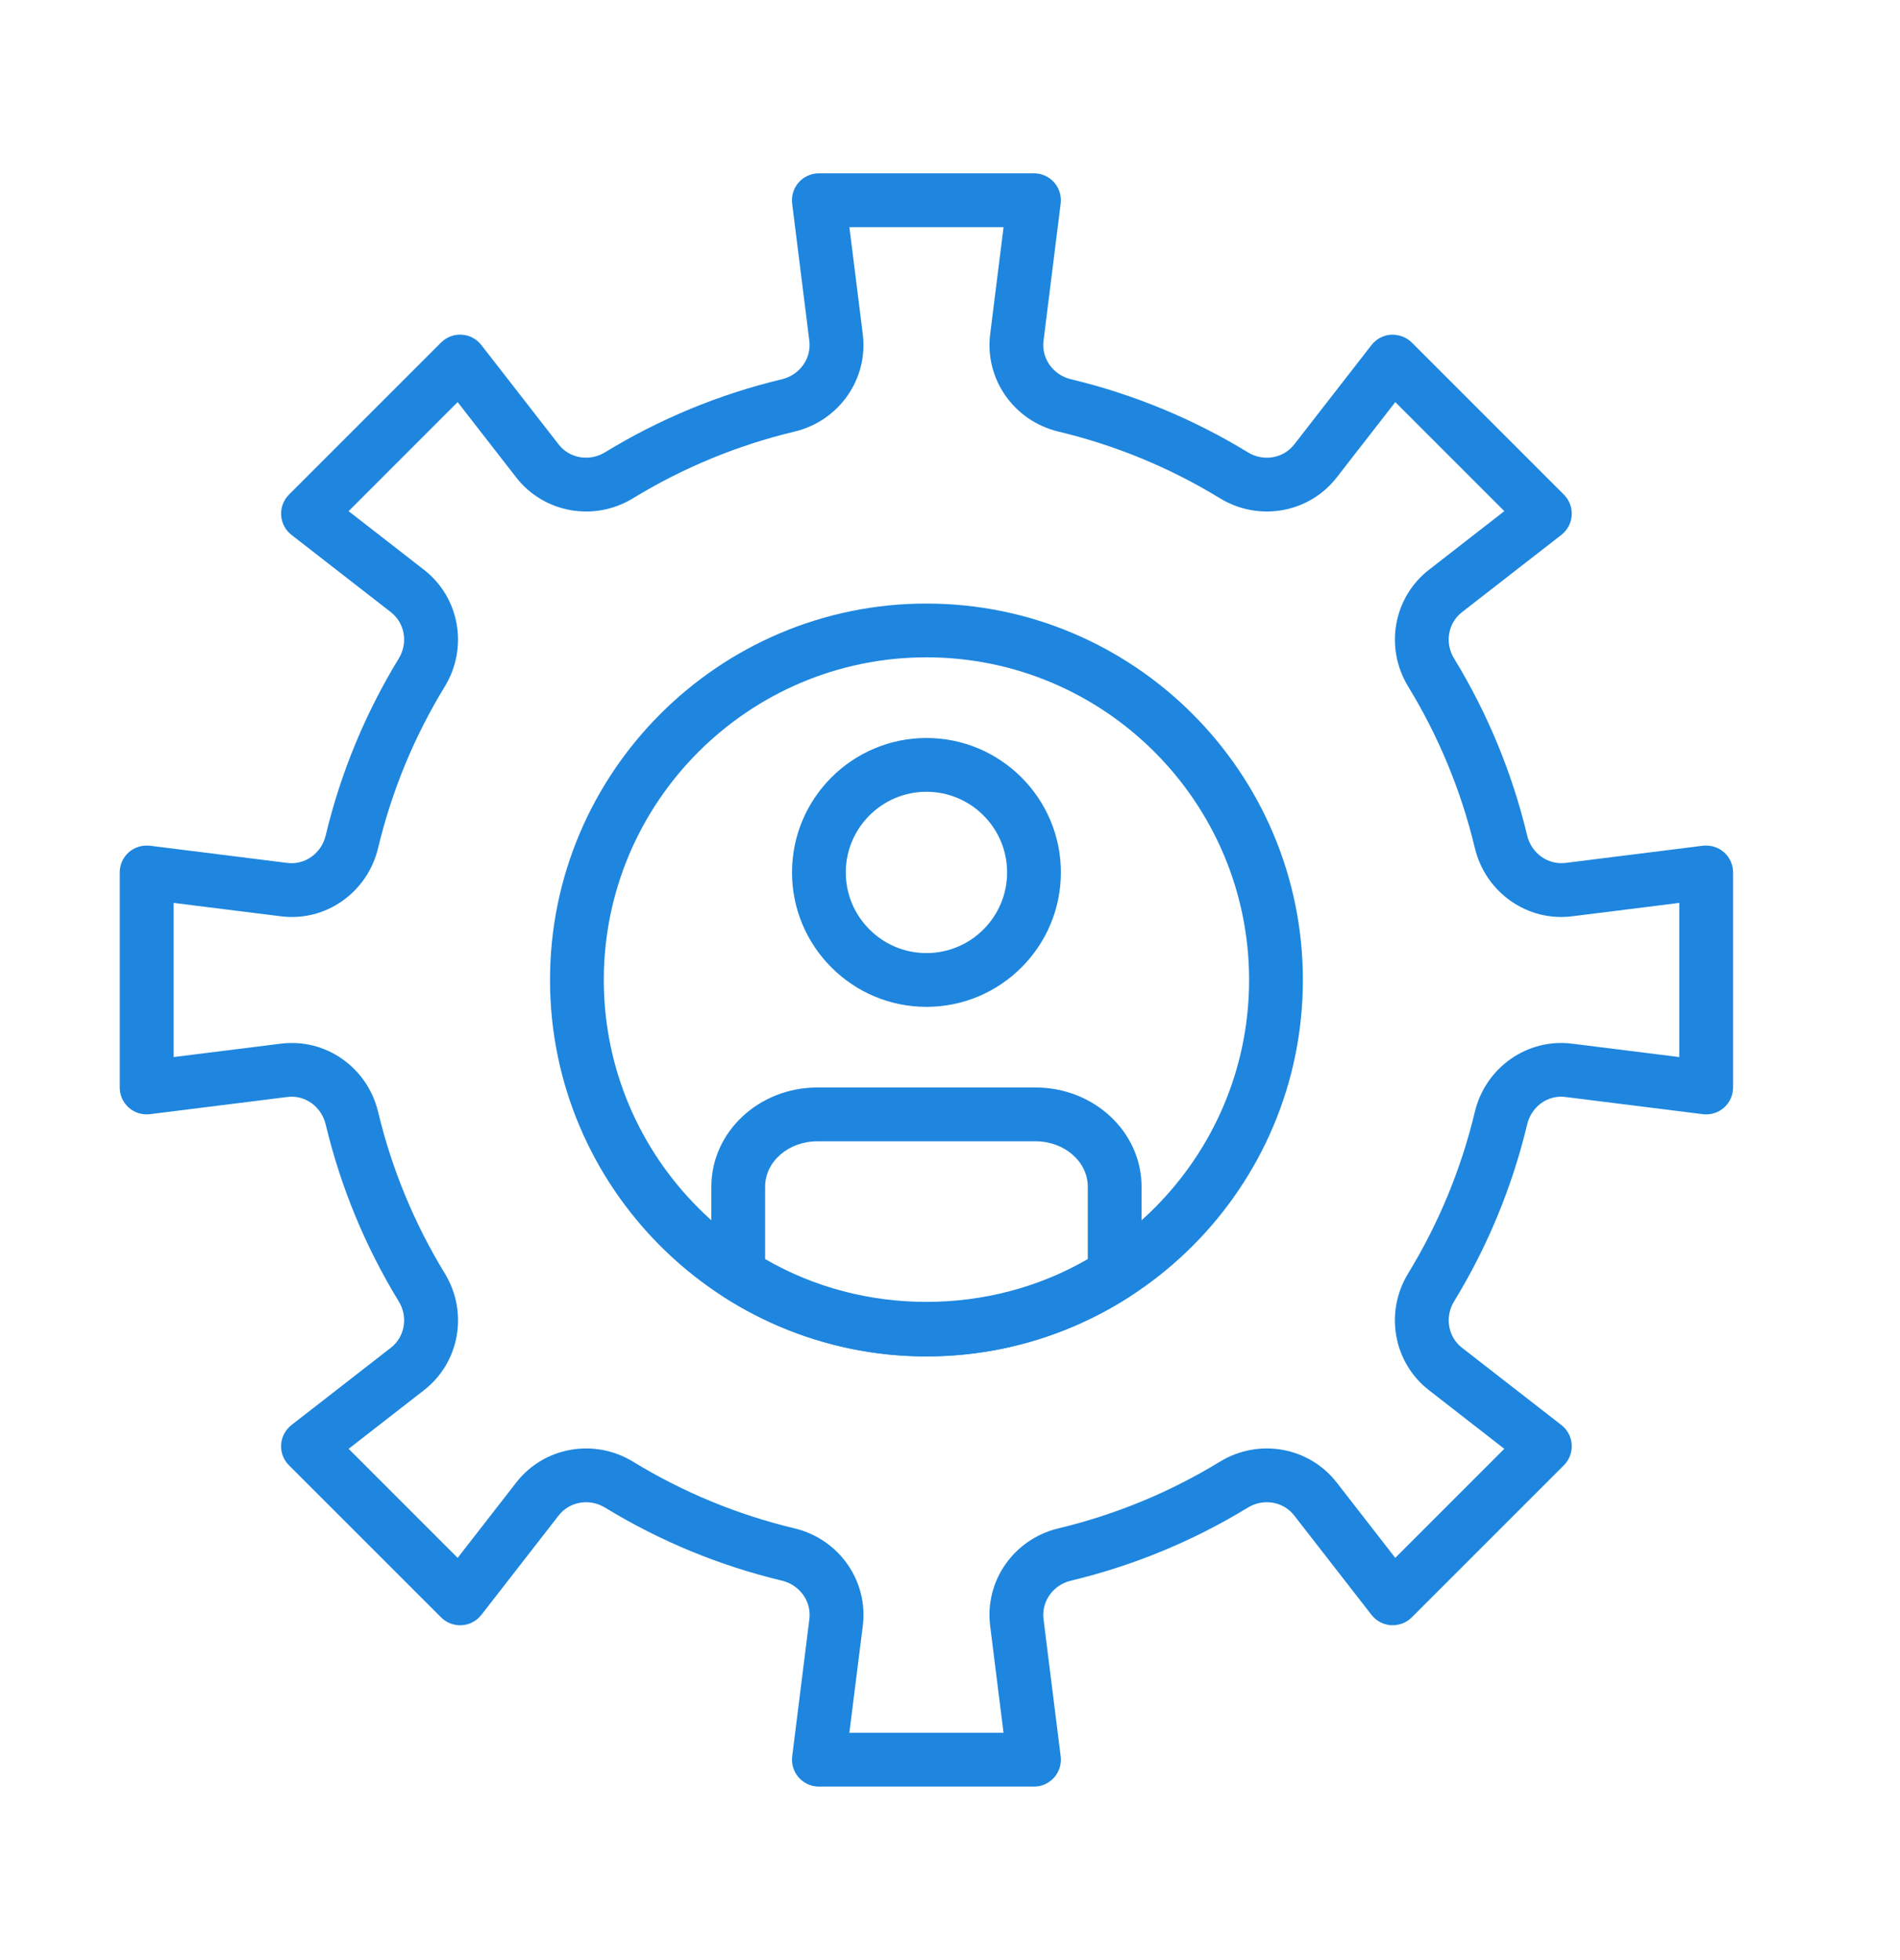<?xml version="1.0" encoding="UTF-8"?> <svg xmlns="http://www.w3.org/2000/svg" width="603" height="622" viewBox="0 0 603 622" fill="none"> <g clip-path="url(#clip0)"> <path d="M547.141 270.48C545.306 268.867 542.891 268.15 540.434 268.415L496.863 273.868C491.274 274.568 486.026 270.813 484.677 265.173C479.924 245.316 472.116 226.415 461.475 208.981C458.463 204.066 459.538 197.743 463.975 194.295L495.531 169.753C497.46 168.251 498.654 165.99 498.808 163.549C498.962 161.1 498.057 158.711 496.325 156.978L448.052 108.705C446.328 106.973 443.93 106.153 441.49 106.222C439.041 106.376 436.78 107.57 435.278 109.499L410.745 141.055C407.289 145.501 400.983 146.576 396.051 143.564C378.626 132.923 359.725 125.115 339.876 120.362C334.218 119.005 330.481 113.757 331.181 108.168L336.625 64.597C336.924 62.174 336.173 59.724 334.551 57.89C332.929 56.056 330.6 55.006 328.151 55.006H259.884C257.435 55.006 255.097 56.056 253.484 57.89C251.863 59.733 251.103 62.174 251.402 64.597L256.855 108.168C257.555 113.766 253.817 119.005 248.168 120.362C228.319 125.115 209.41 132.923 191.985 143.564C187.07 146.559 180.747 145.501 177.299 141.055L152.757 109.499C151.247 107.562 148.994 106.376 146.545 106.222C144.113 106.06 141.715 106.973 139.983 108.705L91.71 156.978C89.978 158.719 89.073 161.1 89.227 163.549C89.381 165.998 90.567 168.251 92.504 169.753L124.06 194.295C128.489 197.751 129.573 204.066 126.56 208.981C115.919 226.415 108.111 245.316 103.358 265.173C102.01 270.831 96.77 274.602 91.172 273.868L47.592 268.415C45.143 268.15 42.72 268.867 40.885 270.48C39.05 272.101 38 274.43 38 276.879V345.146C38 347.595 39.05 349.925 40.884 351.546C42.719 353.159 45.142 353.91 47.591 353.611L91.162 348.158C96.777 347.416 102.008 351.204 103.356 356.853C108.109 376.71 115.917 395.611 126.558 413.045C129.57 417.96 128.495 424.283 124.058 427.731L92.502 452.273C90.573 453.775 89.379 456.028 89.225 458.477C89.071 460.926 89.976 463.315 91.708 465.048L139.99 513.321C141.722 515.053 144.129 515.958 146.552 515.804C149.001 515.65 151.262 514.464 152.764 512.527L177.306 480.971C180.762 476.534 187.077 475.467 192 478.462C209.425 489.103 228.326 496.911 248.175 501.664C253.833 503.021 257.57 508.269 256.87 513.858L251.417 557.429C251.118 559.852 251.869 562.293 253.491 564.136C255.112 565.971 257.442 567.02 259.891 567.02H328.158C330.599 567.02 332.937 565.97 334.549 564.136C336.17 562.301 336.93 559.852 336.623 557.429L331.179 513.858C330.479 508.26 334.217 503.021 339.866 501.664C359.715 496.911 378.624 489.103 396.049 478.462C400.973 475.467 407.287 476.525 410.735 480.971L435.277 512.527C436.787 514.456 439.04 515.65 441.489 515.804C443.921 515.915 446.319 515.053 448.051 513.321L496.324 465.048C498.056 463.307 498.961 460.918 498.807 458.477C498.662 456.028 497.467 453.775 495.53 452.273L463.974 427.731C459.545 424.275 458.461 417.96 461.474 413.045C472.115 395.611 479.923 376.71 484.676 356.853C486.024 351.187 491.221 347.398 496.862 348.158L540.433 353.611C542.891 353.91 545.306 353.159 547.14 351.546C548.975 349.925 550.024 347.595 550.024 345.146V276.88C550.026 274.43 548.976 272.101 547.141 270.48ZM532.95 335.487L498.962 331.237C484.763 329.428 471.442 338.772 468.063 352.895C463.728 371.011 456.611 388.257 446.9 404.155C439.365 416.494 442.198 432.426 453.496 441.207L477.415 459.818L442.812 494.429L424.209 470.493C415.42 459.212 399.496 456.37 387.157 463.905C371.251 473.616 354.005 480.733 335.889 485.068C321.775 488.456 312.465 501.742 314.24 515.976L318.49 549.956H269.56L273.827 515.976C275.602 501.742 266.292 488.456 252.169 485.068C234.061 480.742 216.815 473.625 200.909 463.905C188.578 456.37 172.638 459.212 163.857 470.493L145.246 494.429L110.643 459.818L134.57 441.207C145.868 432.418 148.701 416.494 141.166 404.155C131.464 388.257 124.338 371.012 120.003 352.895C116.624 338.772 103.32 329.42 89.095 331.237L55.107 335.487V286.557L89.095 290.807C103.32 292.65 116.615 283.272 119.994 269.149C124.329 251.033 131.446 233.787 141.157 217.889C148.692 205.55 145.859 189.618 134.561 180.837L110.634 162.226L145.237 127.615L163.85 151.55C172.639 162.831 188.571 165.673 200.902 158.138C216.808 148.427 234.054 141.31 252.17 136.975C266.284 133.587 275.594 120.301 273.819 106.067L269.569 72.087H318.499L314.249 106.067C312.474 120.301 321.784 133.587 335.907 136.975C354.015 141.301 371.261 148.418 387.167 158.138C399.506 165.673 415.429 162.831 424.219 151.55L442.822 127.614L477.425 162.225L453.506 180.836C442.208 189.625 439.375 205.549 446.91 217.888C456.612 233.786 463.738 251.031 468.073 269.148C471.452 283.271 484.815 292.64 498.972 290.806L532.952 286.556V335.487H532.95Z" fill="#1E86DE"></path> <path d="M294.026 191.555C228.149 191.555 174.559 245.144 174.559 311.022C174.559 376.9 228.148 430.489 294.026 430.489C359.904 430.489 413.493 376.9 413.493 311.022C413.493 245.144 359.903 191.555 294.026 191.555ZM294.026 413.421C237.561 413.421 191.626 367.486 191.626 311.021C191.626 254.556 237.561 208.621 294.026 208.621C350.482 208.621 396.426 254.556 396.426 311.021C396.426 367.486 350.491 413.421 294.026 413.421Z" fill="#1E86DE"></path> <path d="M294.026 234.221C270.5 234.221 251.359 253.361 251.359 276.888C251.359 300.414 270.499 319.555 294.026 319.555C317.552 319.555 336.693 300.415 336.693 276.888C336.692 253.362 317.552 234.221 294.026 234.221ZM294.026 302.488C279.912 302.488 268.426 291.002 268.426 276.888C268.426 262.774 279.912 251.288 294.026 251.288C308.14 251.288 319.626 262.774 319.626 276.888C319.626 291.002 308.14 302.488 294.026 302.488Z" fill="#1E86DE"></path> <path d="M328.68 345.146H259.364C240.838 345.146 225.76 359.26 225.76 376.608V404.401C225.76 407.311 227.236 410.016 229.685 411.586C248.979 423.951 271.225 430.487 294.026 430.487C316.827 430.487 339.073 423.951 358.367 411.586C360.816 410.016 362.292 407.311 362.292 404.401V376.608C362.292 359.252 347.214 345.146 328.68 345.146ZM345.226 399.614C314.037 417.713 274.015 417.713 242.826 399.614V376.617C242.826 368.681 250.241 362.221 259.364 362.221H328.68C337.802 362.221 345.226 368.681 345.226 376.617V399.614Z" fill="#1E86DE"></path> </g> <defs> <clipPath id="clip0"> <rect width="512.026" height="512.026" fill="white" transform="translate(38 55)"></rect> </clipPath> </defs> </svg> 